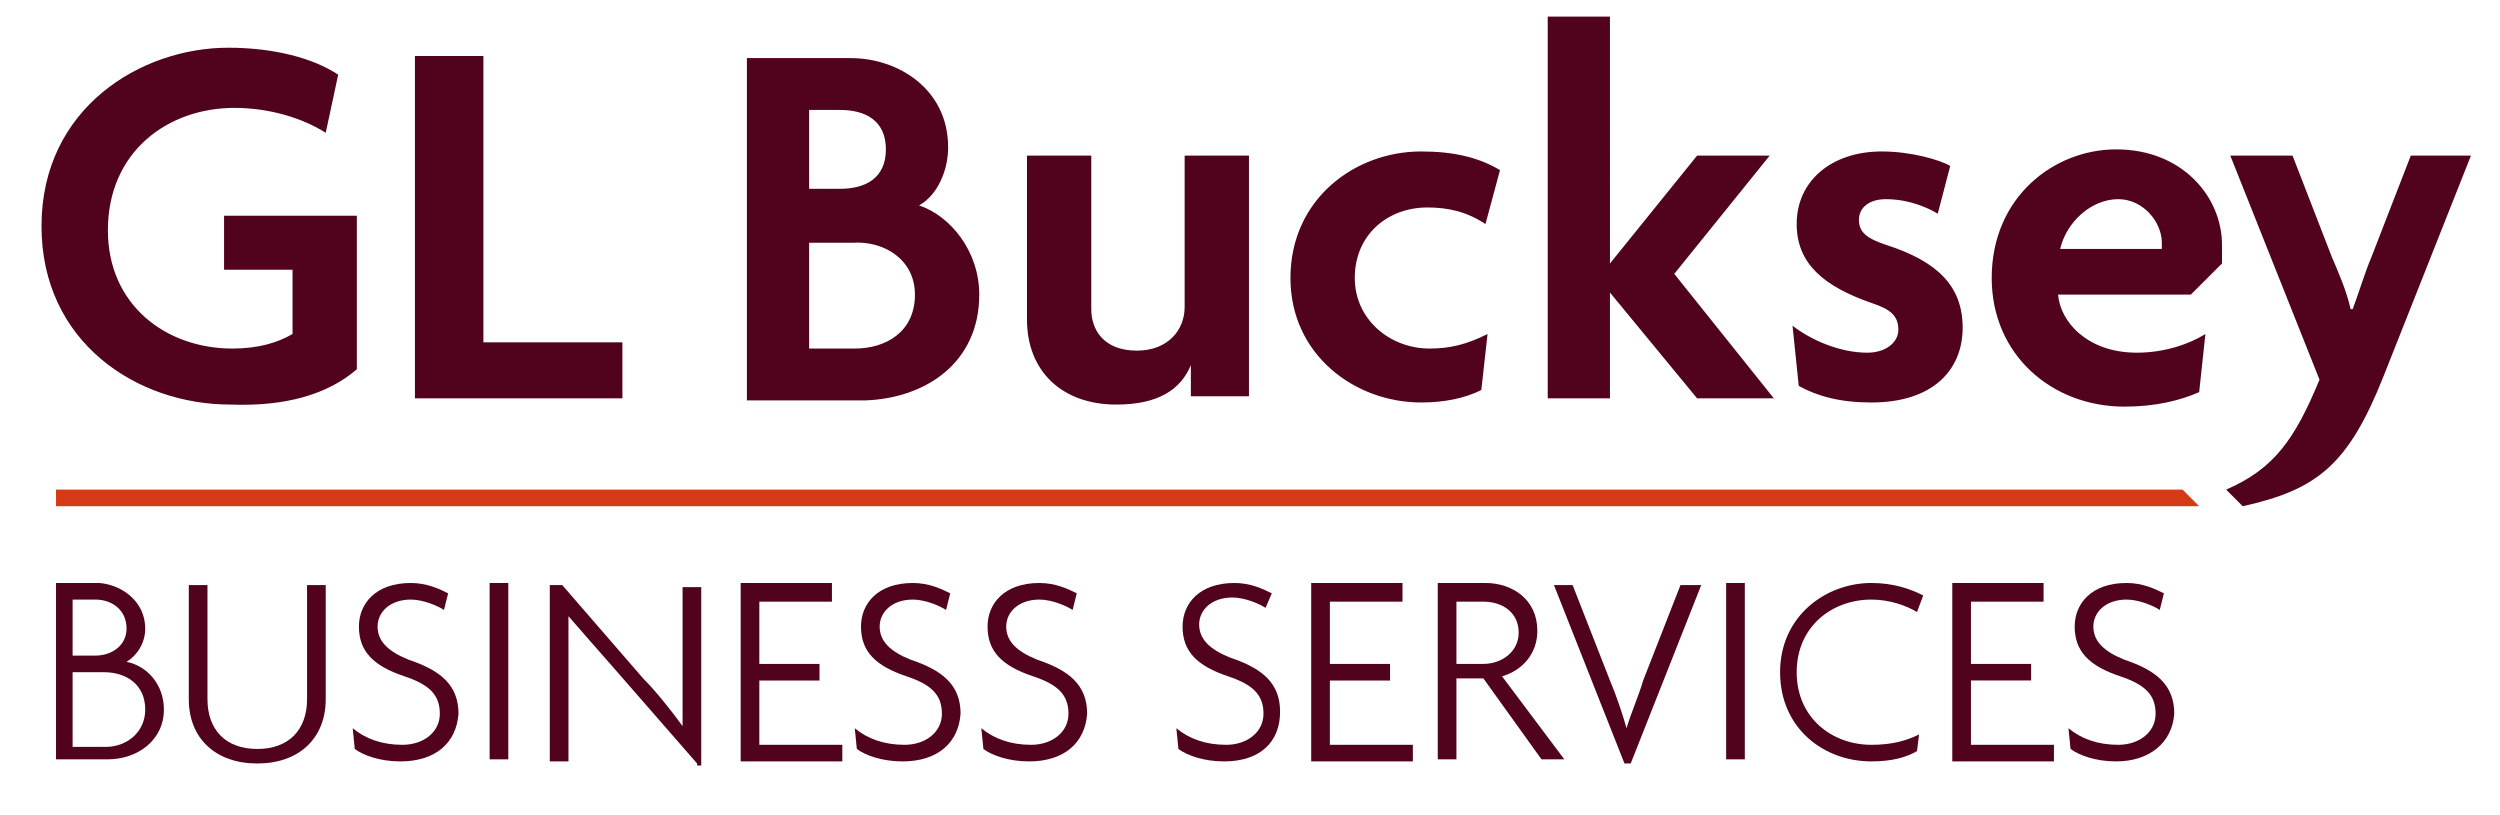 <svg xmlns="http://www.w3.org/2000/svg" xmlns:xlink="http://www.w3.org/1999/xlink" id="Layer_1" x="0px" y="0px" viewBox="0 0 120.5 39.3" style="enable-background:new 0 0 120.5 39.3;" xml:space="preserve"><style type="text/css">	.st0{fill:#51031D;}	.st1{fill:#D63916;}</style><g>	<g>		<path class="st0" d="M5.2,36.6H2.7v-8.5h2.1C5.9,28.2,7,29,7,30.3c0,0.7-0.4,1.3-0.9,1.6c1,0.2,1.8,1.1,1.8,2.3   C7.9,35.7,6.6,36.6,5.2,36.6z M4.6,28.9H3.5v2.7h1.1c0.8,0,1.5-0.5,1.5-1.3C6.1,29.4,5.4,28.9,4.6,28.9z M5,32.4H3.5v3.6h1.6   c1,0,1.9-0.7,1.9-1.8C7,33,6.1,32.4,5,32.4z"></path>		<path class="st0" d="M12.4,36.8c-2,0-3.3-1.2-3.3-3.1v-5.5H10v5.5c0,1.5,0.9,2.4,2.4,2.4s2.4-0.9,2.4-2.4v-5.5h0.9v5.5   C15.7,35.6,14.4,36.8,12.4,36.8z"></path>		<path class="st0" d="M19.3,36.7c-1,0-1.8-0.3-2.2-0.6l-0.1-1c0.6,0.5,1.4,0.8,2.4,0.8c1,0,1.8-0.6,1.8-1.5c0-0.9-0.5-1.4-1.7-1.8   c-1.5-0.5-2.2-1.2-2.2-2.4c0-1.1,0.8-2.1,2.5-2.1c0.8,0,1.4,0.3,1.8,0.5l-0.2,0.8c-0.3-0.2-1-0.5-1.6-0.5c-1,0-1.6,0.6-1.6,1.3   c0,0.7,0.5,1.2,1.5,1.6c1.5,0.5,2.4,1.2,2.4,2.6C22,35.8,21,36.7,19.3,36.7z"></path>		<path class="st0" d="M23.6,36.6v-8.5h0.9v8.5H23.6z"></path>		<path class="st0" d="M33.6,36.8l-4.1-4.7c-0.7-0.8-1.5-1.7-2.1-2.4l0,0c0,0.8,0,1.6,0,2.3v4.7h-0.9v-8.5h0.6l3.9,4.5   c0.6,0.6,1.4,1.6,1.9,2.3l0,0c0-0.8,0-1.5,0-2.2v-4.5h0.9v8.6H33.6z"></path>		<path class="st0" d="M35.7,36.6v-8.5h4.4V29h-3.5v3h2.9v0.8h-2.9v3.1h4v0.8H35.7z"></path>		<path class="st0" d="M43.5,36.7c-1,0-1.8-0.3-2.2-0.6l-0.1-1c0.6,0.5,1.4,0.8,2.4,0.8c1,0,1.8-0.6,1.8-1.5c0-0.9-0.5-1.4-1.7-1.8   c-1.5-0.5-2.2-1.2-2.2-2.4c0-1.1,0.8-2.1,2.5-2.1c0.8,0,1.4,0.3,1.8,0.5l-0.2,0.8c-0.3-0.2-1-0.5-1.6-0.5c-1,0-1.6,0.6-1.6,1.3   c0,0.7,0.5,1.2,1.5,1.6c1.5,0.5,2.4,1.2,2.4,2.6C46.2,35.8,45.2,36.7,43.5,36.7z"></path>		<path class="st0" d="M49.6,36.7c-1,0-1.8-0.3-2.2-0.6l-0.1-1c0.6,0.5,1.4,0.8,2.4,0.8c1,0,1.8-0.6,1.8-1.5c0-0.9-0.5-1.4-1.7-1.8   c-1.5-0.5-2.2-1.2-2.2-2.4c0-1.1,0.8-2.1,2.5-2.1c0.8,0,1.4,0.3,1.8,0.5l-0.2,0.8c-0.3-0.2-1-0.5-1.6-0.5c-1,0-1.6,0.6-1.6,1.3   c0,0.7,0.5,1.2,1.5,1.6c1.5,0.5,2.4,1.2,2.4,2.6C52.3,35.8,51.3,36.7,49.6,36.7z"></path>		<path class="st0" d="M59,36.7c-1,0-1.8-0.3-2.2-0.6l-0.1-1c0.6,0.5,1.4,0.8,2.4,0.8c1,0,1.8-0.6,1.8-1.5c0-0.9-0.5-1.4-1.7-1.8   c-1.5-0.5-2.2-1.2-2.2-2.4c0-1.1,0.8-2.1,2.5-2.1c0.8,0,1.4,0.3,1.8,0.5L61,29.3c-0.3-0.2-1-0.5-1.6-0.5c-1,0-1.6,0.6-1.6,1.3   c0,0.7,0.5,1.2,1.5,1.6c1.5,0.5,2.4,1.2,2.4,2.6C61.7,35.8,60.7,36.7,59,36.7z"></path>		<path class="st0" d="M63.2,36.6v-8.5h4.4V29h-3.5v3H67v0.8h-2.9v3.1h4v0.8H63.2z"></path>		<path class="st0" d="M74.3,36.6l-2.8-3.9h-1.3v3.9h-0.9v-8.5h2.3c1.3,0,2.5,0.8,2.5,2.3c0,1.1-0.7,1.9-1.7,2.2l3,4H74.3z M71.5,29   h-1.3v3h1.3c0.9,0,1.7-0.6,1.7-1.5C73.2,29.5,72.4,29,71.5,29z"></path>		<path class="st0" d="M78.6,36.8h-0.3l-3.4-8.6h0.9l1.8,4.6c0.3,0.7,0.6,1.6,0.8,2.3h0c0.2-0.7,0.6-1.6,0.8-2.3l1.8-4.6H82   L78.6,36.8z"></path>		<path class="st0" d="M83.2,36.6v-8.5h0.9v8.5H83.2z"></path>		<path class="st0" d="M92.4,29.5c-0.5-0.3-1.3-0.6-2.2-0.6c-1.9,0-3.6,1.3-3.6,3.5c0,2.2,1.7,3.5,3.6,3.5c1,0,1.7-0.2,2.3-0.5   l-0.1,0.8c-0.5,0.3-1.2,0.5-2.2,0.5c-2.3,0-4.4-1.6-4.4-4.3c0-2.7,2.2-4.3,4.4-4.3c1.1,0,1.9,0.3,2.5,0.6L92.4,29.5z"></path>		<path class="st0" d="M94.1,36.6v-8.5h4.4V29H95v3h2.9v0.8H95v3.1h4v0.8H94.1z"></path>		<path class="st0" d="M102,36.7c-1,0-1.8-0.3-2.2-0.6l-0.1-1c0.6,0.5,1.4,0.8,2.4,0.8c1,0,1.8-0.6,1.8-1.5c0-0.9-0.5-1.4-1.7-1.8   c-1.5-0.5-2.2-1.2-2.2-2.4c0-1.1,0.8-2.1,2.5-2.1c0.8,0,1.4,0.3,1.8,0.5l-0.2,0.8c-0.3-0.2-1-0.5-1.6-0.5c-1,0-1.6,0.6-1.6,1.3   c0,0.7,0.5,1.2,1.5,1.6c1.5,0.5,2.4,1.2,2.4,2.6C104.7,35.8,103.6,36.7,102,36.7z"></path>	</g>	<path class="st0" d="M119.1,7.5h-2.9l-1.9,4.9c-0.3,0.7-0.6,1.7-0.9,2.5h-0.1c-0.2-0.9-0.6-1.8-0.9-2.5l-1.9-4.9h-3l4.3,10.8  c-1.2,2.9-2.2,4.3-4.5,5.3l0.8,0.8c3.6-0.8,5.1-2,6.8-6.3L119.1,7.5z M104.2,11.7c0,0.1,0,0.2,0,0.3h-4.9c0.3-1.3,1.5-2.4,2.8-2.4  C103.3,9.6,104.2,10.7,104.2,11.7 M107.1,11.8c0-2.3-1.9-4.6-5.1-4.6c-3,0-6,2.3-6,6.2c0,3.7,2.9,6.2,6.4,6.2  c1.5,0,2.7-0.3,3.6-0.7l0.3-2.8c-0.8,0.5-2,0.9-3.3,0.9c-2.4,0-3.7-1.5-3.8-2.8h6.4l1.5-1.5C107.1,12.4,107.1,12.1,107.1,11.8   M94.6,15.8c0-2-1.2-3.2-3.7-4c-0.9-0.3-1.3-0.6-1.3-1.2c0-0.6,0.5-1,1.3-1c1.1,0,2,0.4,2.5,0.7L94,8c-0.5-0.3-1.9-0.7-3.3-0.7  c-2.4,0-4.1,1.4-4.1,3.5c0,1.9,1.3,3,3.6,3.8c0.9,0.3,1.3,0.6,1.3,1.3c0,0.6-0.6,1.1-1.5,1.1c-1.3,0-2.7-0.6-3.6-1.3l0.3,2.9  c0.9,0.5,2,0.8,3.5,0.8C93.2,19.4,94.6,17.8,94.6,15.8 M85.5,19.2l-4.8-6l4.6-5.7h-3.5l-4.2,5.2h0V0.8h-3v18.4h3v-5.1h0l4.2,5.1  H85.5z M72.3,8.2c-1-0.6-2.2-0.9-3.8-0.9c-3.2,0-6.3,2.3-6.3,6.1c0,3.7,3.1,6,6.3,6c1.1,0,2.1-0.2,2.9-0.6l0.3-2.7  c-1,0.5-1.8,0.7-2.8,0.7c-1.9,0-3.6-1.4-3.6-3.4c0-2.1,1.6-3.4,3.5-3.4c1,0,1.9,0.2,2.8,0.8L72.3,8.2z M60.2,19.2V7.5h-3.1v7.3  c0,1.1-0.8,2.1-2.3,2.1c-1.6,0-2.2-1-2.2-2V7.5h-3.1v7.9c0,2.5,1.7,4.1,4.3,4.1c2,0,3.1-0.7,3.6-1.9h0v1.5H60.2z M44.1,14.2  c0,1.8-1.4,2.6-2.9,2.6H39v-5.1h2.1C42.6,11.6,44.1,12.5,44.1,14.2 M42.7,7.2c0,1.4-1,1.9-2.2,1.9H39V5.3h1.5  C41.7,5.3,42.7,5.8,42.7,7.2 M47.2,14.2c0-2.1-1.4-3.8-2.9-4.3c0.9-0.5,1.4-1.7,1.4-2.8c0-2.8-2.4-4.3-4.7-4.3h-5v16.5h5.7  C44.6,19.2,47.2,17.5,47.2,14.2 M30,19.2v-2.7h-6.7V2.7H20v16.5H30z M17.2,17.8v-7.4h-6.4V13h3.3v3.1c-0.7,0.4-1.6,0.7-2.9,0.7  c-3.2,0-6-2.1-6-5.7c0-3.8,2.9-5.9,6.1-5.9c1.7,0,3.3,0.5,4.4,1.2l0.6-2.8c-1.2-0.8-3.1-1.3-5.3-1.3c-4.2,0-9,2.9-9,8.6  c0,5.6,4.6,8.6,9.1,8.6C13.8,19.6,15.8,19,17.2,17.8"></path></g><polygon class="st1" points="2.7,23.6 2.7,24.4 106,24.4 105.2,23.6 "></polygon></svg>